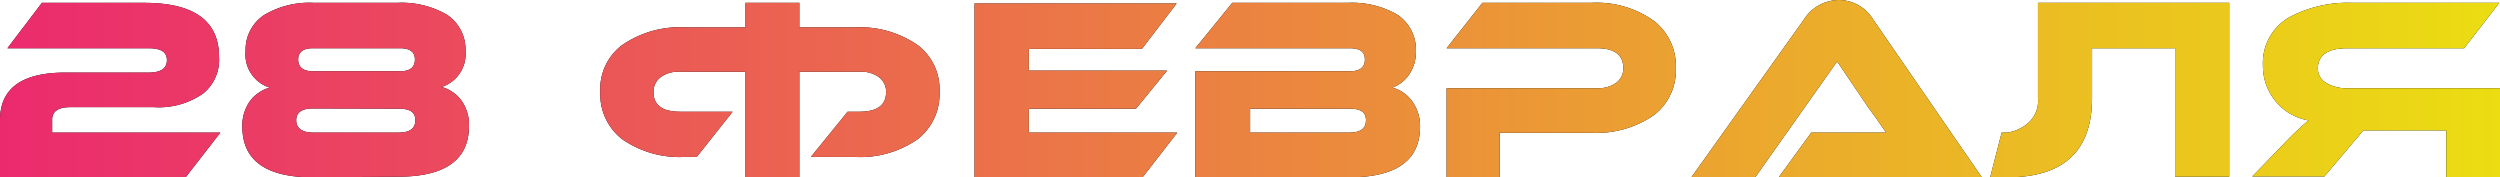 <?xml version="1.0" encoding="UTF-8"?> <svg xmlns="http://www.w3.org/2000/svg" xmlns:xlink="http://www.w3.org/1999/xlink" viewBox="0 0 115.03 8.16"> <defs> <style>.cls-1{fill:url(#Безымянный_градиент_2);}</style> <linearGradient id="Безымянный_градиент_2" y1="4.08" x2="115.03" y2="4.08" gradientUnits="userSpaceOnUse"> <stop offset="0" stop-color="#eb2a6e"></stop> <stop offset="1" stop-color="#ebdd12"></stop> </linearGradient> </defs> <title>28 февраля</title> <g id="Слой_2" data-name="Слой 2"> <g id="Слой_1-2" data-name="Слой 1"> <path d="M1.93.13H6.64c2.29,0,3.44.83,3.44,2.5A2,2,0,0,1,9.35,4.3a3.56,3.56,0,0,1-2.28.63H3.25c-.57,0-.85.19-.85.58V6.1h7.74L8.54,8.16H0V5.53C0,4.07,1,3.34,3,3.34H6.83c.57,0,.85-.19.85-.57s-.28-.55-.85-.55H.34Z"></path> <path d="M14.4,8.16c-2.17,0-3.25-.78-3.25-2.34a1.92,1.92,0,0,1,.36-1.18,1.72,1.72,0,0,1,.9-.61A1.59,1.59,0,0,1,11.3,2.35,1.91,1.91,0,0,1,12.17.68,4.08,4.08,0,0,1,14.46.13h3.8a4.17,4.17,0,0,1,2.31.55,1.93,1.93,0,0,1,.85,1.67A1.59,1.59,0,0,1,20.32,4a1.72,1.72,0,0,1,.9.61,1.92,1.92,0,0,1,.36,1.18c0,1.56-1.09,2.34-3.26,2.34Zm0-3.17c-.51,0-.77.18-.77.54s.26.57.77.57h3.95c.51,0,.76-.19.76-.57S18.85,5,18.34,5Zm0-2.77c-.45,0-.68.17-.68.52s.23.54.68.54h4q.69,0,.69-.54c0-.35-.23-.52-.69-.52Z"></path> <path d="M33.71,5.14,32.06,7.22h-.54a4.63,4.63,0,0,1-2.9-.82,2.62,2.62,0,0,1-1-2.18,2.52,2.52,0,0,1,1-2.14,4.65,4.65,0,0,1,2.92-.82H34.3V.13h2.48V1.26h2.53a4.67,4.67,0,0,1,2.92.82,2.55,2.55,0,0,1,1,2.14,2.64,2.64,0,0,1-1,2.18,4.63,4.63,0,0,1-2.92.82h-2L39,5.14h.54q1.23,0,1.23-.9a.83.83,0,0,0-.33-.69,1.4,1.4,0,0,0-.9-.25H36.78V8.16H34.3V3.3h-3a1.4,1.4,0,0,0-.9.25.83.83,0,0,0-.33.69q0,.9,1.23.9Z"></path> <path d="M54.17,6.1l-1.6,2.06H44.84v-8h9.3l-1.6,2.09h-5.2v1H53.7L52.27,5H47.34V6.1Z"></path> <path d="M65.34,5.82q0,2.34-3.27,2.34H55V3.28h7.1c.47,0,.7-.18.7-.54s-.23-.52-.7-.52H55L56.7.13H62a4.16,4.16,0,0,1,2.3.55,1.93,1.93,0,0,1,.85,1.67,1.83,1.83,0,0,1-.35,1.13,1.54,1.54,0,0,1-.74.55,1.64,1.64,0,0,1,.9.61A1.92,1.92,0,0,1,65.34,5.82ZM57.52,5V6.1h4.57c.51,0,.76-.19.76-.57S62.6,5,62.09,5Z"></path> <path d="M73.24,6.11H69V8.16H66.56V4.06h6.92a1.44,1.44,0,0,0,.9-.26.81.81,0,0,0,.31-.67c0-.61-.41-.91-1.21-.91H66.56L68.21.13h5a4.53,4.53,0,0,1,2.9.84,2.63,2.63,0,0,1,1,2.17,2.59,2.59,0,0,1-1,2.15A4.64,4.64,0,0,1,73.24,6.11Z"></path> <path d="M81.84,8.16l1.5-2.06h2.77c.24,0,.46,0,.67,0l-.38-.55-.22-.31L86,5,84.53,2.83,80.76,8.16H77.82L83,.9a1.92,1.92,0,0,1,1.6-.9,1.86,1.86,0,0,1,1.59.9l5,7.26Z"></path> <path d="M96.26,2.22V4.51q0,3.65-3.91,3.65h-.78L92.1,6.1h.25a1.81,1.81,0,0,0,.87-.36,1.35,1.35,0,0,0,.55-1.23V.13h8.8v8h-2.49V2.22Z"></path> <path d="M115,.13l-1.62,2.09h-5.36c-.91,0-1.37.31-1.37.94a.76.76,0,0,0,.39.66,1.82,1.82,0,0,0,1,.24h7v4.1h-2.48V6h-3.82l-1.79,2.12h-3.32L105.1,6.6a14,14,0,0,1,1.12-1.06,2.49,2.49,0,0,1-1.53-.9A2.54,2.54,0,0,1,104.12,3,2.42,2.42,0,0,1,105.5.71a5.72,5.72,0,0,1,2.75-.58Z"></path> <path class="cls-1" d="M1.93.13H6.64c2.29,0,3.44.83,3.44,2.5A2,2,0,0,1,9.35,4.3a3.56,3.56,0,0,1-2.28.63H3.25c-.57,0-.85.19-.85.58V6.1h7.74L8.54,8.16H0V5.53C0,4.07,1,3.34,3,3.34H6.83c.57,0,.85-.19.85-.57s-.28-.55-.85-.55H.34Z"></path> <path class="cls-1" d="M14.4,8.16c-2.17,0-3.25-.78-3.25-2.34a1.92,1.92,0,0,1,.36-1.18,1.72,1.72,0,0,1,.9-.61A1.59,1.59,0,0,1,11.3,2.35,1.91,1.91,0,0,1,12.17.68,4.08,4.08,0,0,1,14.46.13h3.8a4.17,4.17,0,0,1,2.31.55,1.93,1.93,0,0,1,.85,1.67A1.59,1.59,0,0,1,20.32,4a1.72,1.72,0,0,1,.9.61,1.92,1.92,0,0,1,.36,1.18c0,1.56-1.09,2.34-3.26,2.34Zm0-3.17c-.51,0-.77.18-.77.54s.26.57.77.57h3.95c.51,0,.76-.19.76-.57S18.85,5,18.34,5Zm0-2.77c-.45,0-.68.17-.68.52s.23.54.68.54h4q.69,0,.69-.54c0-.35-.23-.52-.69-.52Z"></path> <path class="cls-1" d="M33.71,5.14,32.06,7.22h-.54a4.63,4.63,0,0,1-2.9-.82,2.62,2.62,0,0,1-1-2.18,2.52,2.52,0,0,1,1-2.14,4.65,4.65,0,0,1,2.92-.82H34.3V.13h2.48V1.26h2.53a4.67,4.67,0,0,1,2.92.82,2.55,2.55,0,0,1,1,2.14,2.64,2.64,0,0,1-1,2.18,4.63,4.63,0,0,1-2.92.82h-2L39,5.14h.54q1.23,0,1.23-.9a.83.83,0,0,0-.33-.69,1.4,1.4,0,0,0-.9-.25H36.78V8.16H34.3V3.3h-3a1.4,1.4,0,0,0-.9.25.83.83,0,0,0-.33.69q0,.9,1.23.9Z"></path> <path class="cls-1" d="M54.17,6.1l-1.6,2.06H44.84v-8h9.3l-1.6,2.09h-5.2v1H53.7L52.27,5H47.34V6.1Z"></path> <path class="cls-1" d="M65.34,5.82q0,2.34-3.27,2.34H55V3.28h7.1c.47,0,.7-.18.7-.54s-.23-.52-.7-.52H55L56.7.13H62a4.16,4.16,0,0,1,2.3.55,1.93,1.93,0,0,1,.85,1.67,1.83,1.83,0,0,1-.35,1.13,1.54,1.54,0,0,1-.74.55,1.64,1.64,0,0,1,.9.61A1.92,1.92,0,0,1,65.34,5.82ZM57.52,5V6.1h4.57c.51,0,.76-.19.76-.57S62.6,5,62.09,5Z"></path> <path class="cls-1" d="M73.24,6.11H69V8.16H66.56V4.06h6.92a1.44,1.44,0,0,0,.9-.26.81.81,0,0,0,.31-.67c0-.61-.41-.91-1.21-.91H66.56L68.21.13h5a4.53,4.53,0,0,1,2.9.84,2.63,2.63,0,0,1,1,2.17,2.59,2.59,0,0,1-1,2.15A4.64,4.64,0,0,1,73.24,6.11Z"></path> <path class="cls-1" d="M81.84,8.16l1.5-2.06h2.77c.24,0,.46,0,.67,0l-.38-.55-.22-.31L86,5,84.53,2.83,80.76,8.16H77.82L83,.9a1.92,1.92,0,0,1,1.6-.9,1.86,1.86,0,0,1,1.59.9l5,7.26Z"></path> <path class="cls-1" d="M96.26,2.22V4.51q0,3.65-3.91,3.65h-.78L92.1,6.1h.25a1.81,1.81,0,0,0,.87-.36,1.35,1.35,0,0,0,.55-1.23V.13h8.8v8h-2.49V2.22Z"></path> <path class="cls-1" d="M115,.13l-1.62,2.09h-5.36c-.91,0-1.37.31-1.37.94a.76.76,0,0,0,.39.66,1.82,1.82,0,0,0,1,.24h7v4.1h-2.48V6h-3.82l-1.79,2.12h-3.32L105.1,6.6a14,14,0,0,1,1.12-1.06,2.49,2.49,0,0,1-1.53-.9A2.54,2.54,0,0,1,104.12,3,2.42,2.42,0,0,1,105.5.71a5.72,5.72,0,0,1,2.75-.58Z"></path> </g> </g> </svg> 